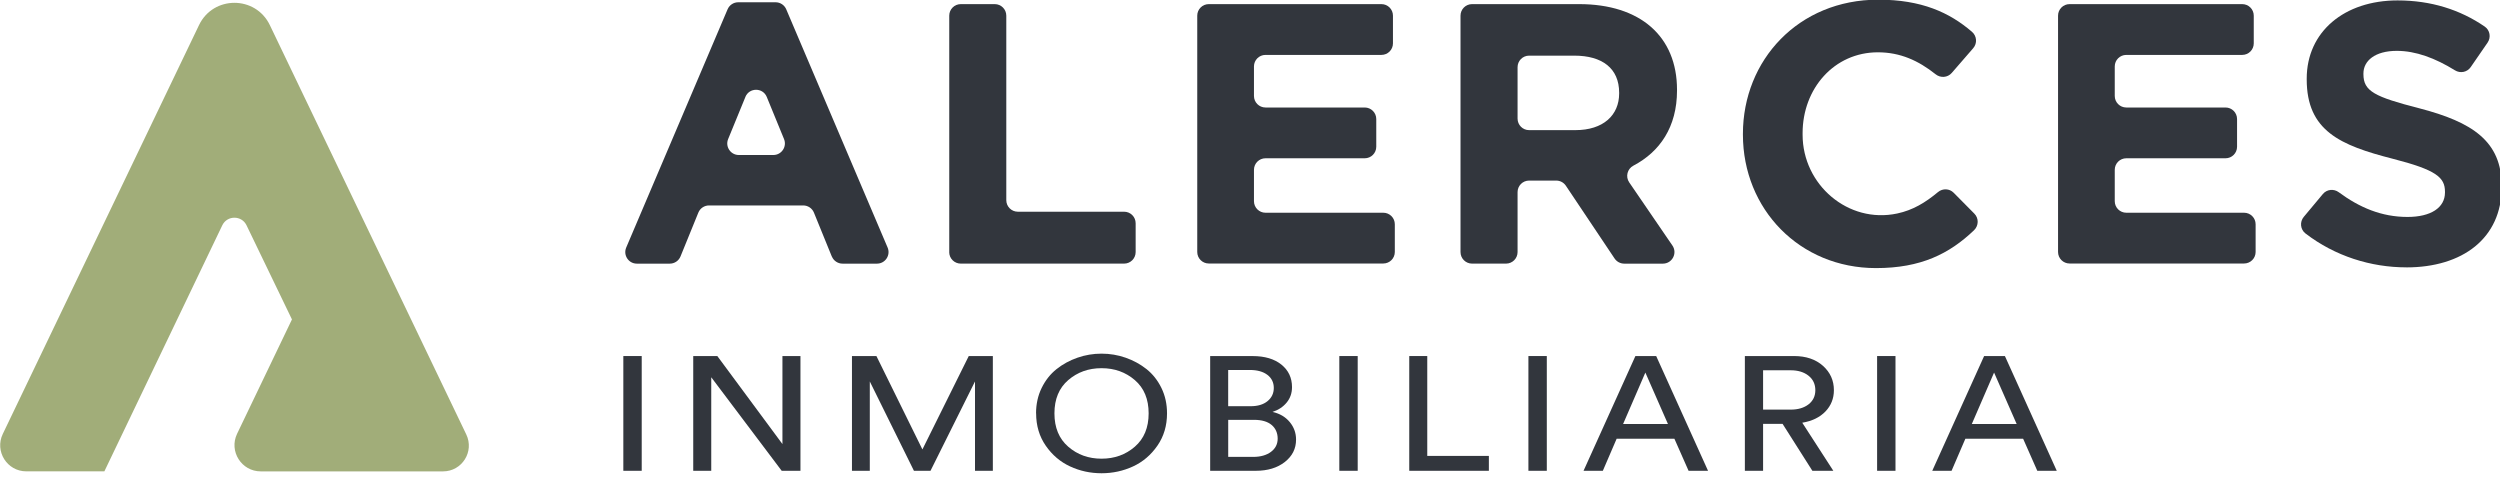 <svg width="316" height="61" viewBox="0 0 316 61" fill="none" xmlns="http://www.w3.org/2000/svg">
<g clip-path="url(#clip0_1193_217)">
<path d="M81.113 59.508H78.789V45.004H81.113V59.508Z" fill="#32363D"/>
<path d="M101.178 59.508H98.806L89.902 47.686V59.508H87.625V45.004H90.67L98.9 56.13V45.004H101.178V59.508Z" fill="#32363D"/>
<path d="M125.496 59.508H123.24V48.215L117.615 59.508H115.521L109.943 48.215V59.508H107.688V45.004H110.779L116.592 56.808L122.451 45.004H125.496V59.508Z" fill="#32363D"/>
<path d="M130.957 52.249C130.957 51.077 131.192 50.006 131.665 49.038C132.138 48.07 132.765 47.277 133.55 46.654C134.33 46.032 135.213 45.554 136.19 45.213C137.166 44.872 138.181 44.701 139.234 44.701C140.288 44.701 141.303 44.872 142.279 45.213C143.256 45.554 144.134 46.036 144.919 46.654C145.699 47.277 146.331 48.07 146.804 49.038C147.277 50.006 147.512 51.077 147.512 52.249C147.512 53.802 147.107 55.166 146.292 56.339C145.478 57.512 144.454 58.386 143.213 58.957C141.972 59.529 140.65 59.819 139.239 59.819C137.827 59.819 136.505 59.533 135.264 58.957C134.023 58.386 133 57.512 132.185 56.339C131.371 55.166 130.966 53.802 130.966 52.249H130.957ZM135.025 48.044C133.861 49.047 133.281 50.45 133.281 52.249C133.281 54.049 133.861 55.452 135.025 56.463C136.19 57.473 137.588 57.977 139.234 57.977C140.881 57.977 142.279 57.473 143.444 56.463C144.608 55.452 145.188 54.049 145.188 52.249C145.188 50.45 144.608 49.047 143.444 48.044C142.279 47.042 140.881 46.539 139.234 46.539C137.588 46.539 136.19 47.042 135.025 48.044Z" fill="#32363D"/>
<path d="M152.969 45.008H158.338C159.873 45.008 161.084 45.371 161.976 46.091C162.867 46.812 163.311 47.763 163.311 48.936C163.311 49.686 163.085 50.334 162.637 50.88C162.189 51.426 161.592 51.823 160.846 52.066C161.758 52.271 162.483 52.697 163.021 53.345C163.558 53.993 163.822 54.731 163.822 55.563C163.822 56.71 163.349 57.652 162.402 58.395C161.455 59.136 160.232 59.508 158.73 59.508H152.965V45.004L152.969 45.008ZM155.246 51.345H158.082C158.982 51.345 159.694 51.132 160.219 50.701C160.743 50.271 161.008 49.716 161.008 49.034C161.008 48.352 160.735 47.784 160.193 47.379C159.652 46.97 158.914 46.765 157.984 46.765H155.242V51.345H155.246ZM155.246 57.751H158.406C159.336 57.751 160.082 57.537 160.649 57.115C161.217 56.693 161.498 56.134 161.498 55.439C161.498 54.744 161.242 54.139 160.731 53.712C160.219 53.281 159.477 53.068 158.5 53.068H155.246V57.751Z" fill="#32363D"/>
<path d="M171.613 59.508H169.289V45.004H171.613V59.508Z" fill="#32363D"/>
<path d="M188.193 59.508H178.129V45.004H180.406V57.627H188.193V59.508Z" fill="#32363D"/>
<path d="M195.516 59.508H193.191V45.004H195.516V59.508Z" fill="#32363D"/>
<path d="M213.436 59.508L211.644 55.456H204.344L202.599 59.508H200.16L206.715 45.004H209.342L215.896 59.508H213.431H213.436ZM207.973 47.093L205.158 53.597H210.83L207.973 47.093Z" fill="#32363D"/>
<path d="M229.084 59.508L225.318 53.576H222.854V59.508H220.551V45.004H226.76C228.278 45.004 229.498 45.418 230.423 46.241C231.344 47.068 231.805 48.091 231.805 49.32C231.805 50.369 231.447 51.269 230.734 52.011C230.022 52.752 229.046 53.226 227.805 53.431L231.732 59.508H229.084ZM222.854 51.776H226.342C227.272 51.776 228.022 51.554 228.598 51.111C229.169 50.667 229.459 50.07 229.459 49.32C229.459 48.569 229.174 47.946 228.598 47.49C228.026 47.034 227.272 46.803 226.342 46.803H222.854V51.776Z" fill="#32363D"/>
<path d="M239.59 59.508H237.266V45.004H239.59V59.508Z" fill="#32363D"/>
<path d="M257.514 59.508L255.723 55.456H248.422L246.678 59.508H244.238L250.793 45.004H253.42L259.974 59.508H257.509H257.514ZM252.051 47.093L249.236 53.597H254.908L252.051 47.093Z" fill="#32363D"/>
<path d="M105.137 32.416L102.881 26.876C102.655 26.326 102.122 25.968 101.529 25.968H89.622C89.03 25.968 88.492 26.326 88.27 26.876L86.015 32.416C85.789 32.966 85.255 33.324 84.663 33.324H80.496C79.451 33.324 78.744 32.254 79.153 31.29L91.968 1.174C92.198 0.637 92.727 0.287 93.311 0.287H98.036C98.621 0.287 99.149 0.637 99.379 1.174L112.194 31.29C112.604 32.254 111.896 33.324 110.851 33.324H106.497C105.904 33.324 105.367 32.966 105.145 32.416H105.137ZM94.219 12.253L92.036 17.58C91.644 18.539 92.347 19.593 93.388 19.593H97.751C98.787 19.593 99.495 18.539 99.102 17.58L96.919 12.253C96.424 11.046 94.71 11.046 94.215 12.253H94.219Z" fill="#32363D"/>
<path d="M119.985 31.861V1.98C119.985 1.174 120.637 0.521 121.443 0.521H125.738C126.544 0.521 127.196 1.174 127.196 1.98V25.302C127.196 26.108 127.848 26.761 128.654 26.761H142.088C142.894 26.761 143.546 27.413 143.546 28.22V31.861C143.546 32.667 142.894 33.32 142.088 33.32H121.439C120.633 33.32 119.98 32.667 119.98 31.861H119.985Z" fill="#32363D"/>
<path d="M151.332 31.861V1.98C151.332 1.174 151.985 0.521 152.79 0.521H174.612C175.418 0.521 176.07 1.174 176.07 1.98V5.481C176.07 6.287 175.418 6.94 174.612 6.94H159.959C159.153 6.94 158.501 7.592 158.501 8.398V12.13C158.501 12.935 159.153 13.588 159.959 13.588H172.501C173.307 13.588 173.96 14.24 173.96 15.046V18.548C173.96 19.354 173.307 20.006 172.501 20.006H159.959C159.153 20.006 158.501 20.659 158.501 21.465V25.43C158.501 26.236 159.153 26.889 159.959 26.889H174.847C175.653 26.889 176.305 27.541 176.305 28.347V31.849C176.305 32.654 175.653 33.307 174.847 33.307H152.79C151.985 33.307 151.332 32.654 151.332 31.849V31.861Z" fill="#32363D"/>
<path d="M204.085 32.676L197.923 23.473C197.65 23.068 197.198 22.825 196.708 22.825H193.279C192.473 22.825 191.821 23.477 191.821 24.283V31.861C191.821 32.667 191.168 33.32 190.362 33.32H186.068C185.262 33.32 184.609 32.667 184.609 31.861V1.98C184.609 1.174 185.262 0.521 186.068 0.521H199.603C207.335 0.521 211.975 4.598 211.975 11.345V11.439C211.975 16.061 209.796 19.187 206.465 20.936C205.689 21.341 205.437 22.33 205.932 23.051L211.395 31.038C212.056 32.006 211.365 33.324 210.188 33.324H205.301C204.815 33.324 204.358 33.081 204.085 32.676ZM204.661 11.72C204.661 8.628 202.508 7.033 198.989 7.033H193.279C192.473 7.033 191.821 7.686 191.821 8.492V14.991C191.821 15.797 192.473 16.449 193.279 16.449H199.13C202.644 16.449 204.661 14.573 204.661 11.81V11.716V11.72Z" fill="#32363D"/>
<path d="M237.128 33.887C227.473 33.887 220.305 26.437 220.305 17.017V16.923C220.305 7.597 227.333 -0.041 237.41 -0.041C242.881 -0.041 246.408 1.571 249.256 4.019C249.875 4.548 249.947 5.477 249.414 6.091L246.698 9.221C246.177 9.819 245.286 9.882 244.668 9.392C242.476 7.648 240.177 6.612 237.363 6.612C231.832 6.612 227.849 11.204 227.849 16.825V17.034C227.849 23.358 233.618 28.305 239.802 26.987C241.794 26.565 243.367 25.606 244.962 24.279C245.551 23.789 246.408 23.819 246.945 24.365L249.559 27.005C250.139 27.589 250.114 28.531 249.517 29.103C246.399 32.079 242.8 33.887 237.128 33.887Z" fill="#32363D"/>
<path d="M260.137 31.861V1.98C260.137 1.174 260.789 0.521 261.595 0.521H283.417C284.223 0.521 284.875 1.174 284.875 1.98V5.481C284.875 6.287 284.223 6.94 283.417 6.94H268.764C267.958 6.94 267.305 7.592 267.305 8.398V12.13C267.305 12.935 267.958 13.588 268.764 13.588H281.306C282.112 13.588 282.764 14.24 282.764 15.046V18.548C282.764 19.354 282.112 20.006 281.306 20.006H268.764C267.958 20.006 267.305 20.659 267.305 21.465V25.43C267.305 26.236 267.958 26.889 268.764 26.889H283.651C284.457 26.889 285.11 27.541 285.11 28.347V31.849C285.11 32.654 284.457 33.307 283.651 33.307H261.595C260.789 33.307 260.137 32.654 260.137 31.849V31.861Z" fill="#32363D"/>
<path d="M304.17 33.794C299.68 33.794 295.151 32.378 291.411 29.508C290.758 29.005 290.665 28.053 291.193 27.418L293.611 24.523C294.11 23.925 294.989 23.832 295.616 24.297C298.243 26.233 301.023 27.422 304.311 27.422C307.262 27.422 309.045 26.25 309.045 24.331V24.237C309.045 22.407 307.919 21.473 302.439 20.066C295.833 18.377 291.569 16.552 291.569 10.036V9.942C291.569 3.989 296.349 0.053 303.049 0.053C307.288 0.053 310.972 1.23 314.073 3.362C314.734 3.814 314.887 4.727 314.431 5.388L312.294 8.488C311.846 9.136 310.977 9.302 310.307 8.889C307.808 7.341 305.343 6.428 302.955 6.428C300.192 6.428 298.737 7.695 298.737 9.285V9.379C298.737 11.533 300.145 12.236 305.812 13.691C312.465 15.426 316.213 17.814 316.213 23.533V23.627C316.213 30.139 311.245 33.798 304.17 33.798V33.794Z" fill="#32363D"/>
<path d="M25.154 3.177L0.351 54.854C-0.698 57.046 0.897 59.579 3.324 59.579H13.192L28.096 28.482C28.71 27.199 30.544 27.195 31.163 28.482L36.903 40.376L29.968 54.828C28.911 57.033 30.519 59.583 32.958 59.583H55.999C58.4 59.583 59.978 57.08 58.937 54.914L34.109 3.177C32.305 -0.585 26.953 -0.58 25.154 3.177Z" fill="#A1AD79"/>
</g>
<defs>
<clipPath id="clip0_1193_217">
<rect width="316" height="60.13" fill="white"/>
</clipPath>
</defs>
</svg>

